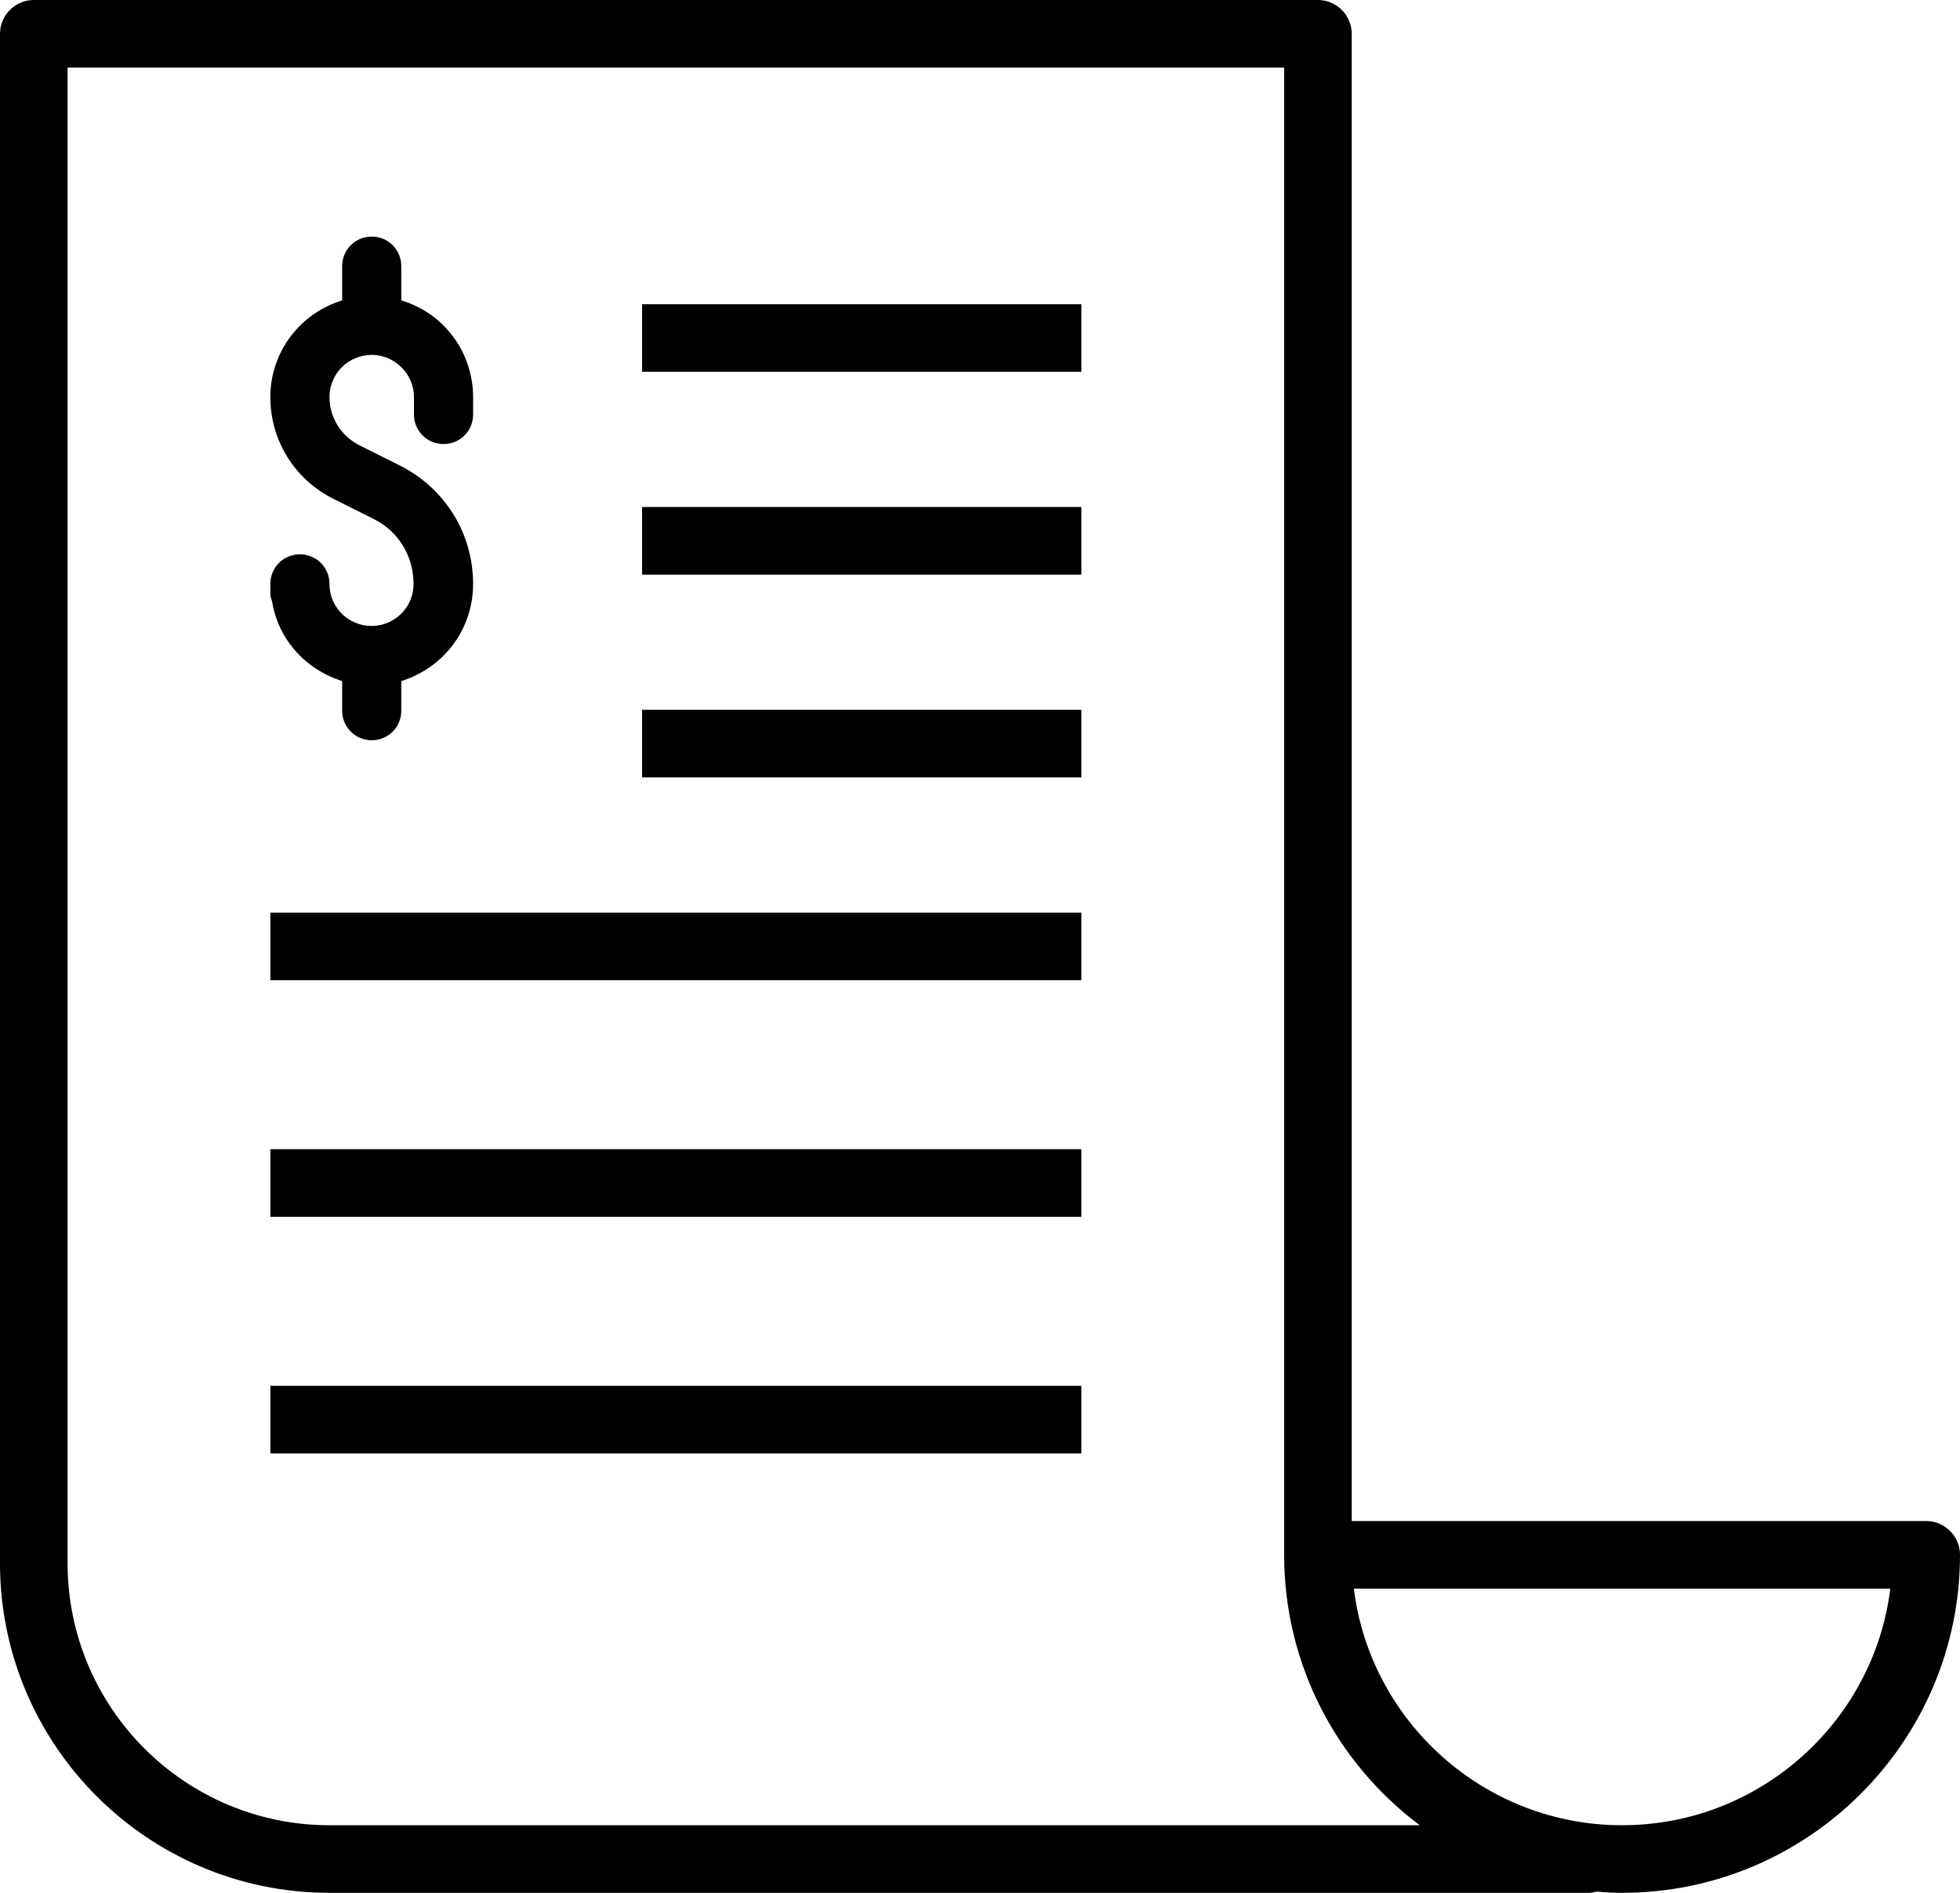 <?xml version="1.0" encoding="UTF-8"?><svg xmlns="http://www.w3.org/2000/svg" xmlns:xlink="http://www.w3.org/1999/xlink" height="448.0" preserveAspectRatio="xMidYMid meet" version="1.0" viewBox="32.0 40.0 464.0 448.0" width="464.0" zoomAndPan="magnify"><g id="change1_1"><path d="M488,400H352V48c0-4.4-3.6-8-8-8H40c-4.4,0-8,3.6-8,8v362c0,43,35,78,78,78h298c0.7,0,1.3-0.1,2-0.3c2,0.2,4,0.3,6,0.3 c44.1,0,80-35.9,80-80C496,403.6,492.4,400,488,400z M110,472c-34.2,0-62-27.8-62-62V56h288v352c0,26.1,12.6,49.4,32.1,64H110z M416,472c-32.6,0-59.6-24.5-63.5-56h127C475.6,447.5,448.6,472,416,472z"/><path d="M184 112H288V128H184z"/><path d="M184 160H288V176H184z"/><path d="M184 208H288V224H184z"/><path d="M96 256H288V272H96z"/><path d="M96 312H288V328H96z"/><path d="M96 368H288V384H96z"/><path d="M109.3,199.7c1.2,0.6,2.5,1.1,3.7,1.5c0,0,0,0,0,0v7c0,3.9,3.1,7,7,7c3.9,0,7-3.1,7-7v-7c0,0,0,0,0,0 c1.3-0.4,2.5-0.9,3.7-1.5c8.2-4.1,13.3-12.3,13.3-21.5c0-11.9-6.6-22.6-17.3-28l-9.6-4.8c-4.3-2.2-7.1-6.5-7.1-11.4 c0-4.6,3.1-8.6,7.6-9.7c1.6-0.4,3.3-0.4,4.8,0c4.4,1.1,7.6,5.1,7.6,9.7v4.1c0,3.9,3.1,7,7,7c3.9,0,7-3.1,7-7V134 c0-10.6-6.9-19.9-17-22.9V103c0-3.9-3.1-7-7-7c-3.9,0-7,3.1-7,7v8.1c-10.1,3.1-17,12.3-17,22.9c0,10.2,5.7,19.4,14.8,24l9.6,4.8 c5.9,2.9,9.5,8.8,9.5,15.4c0,3.8-2.1,7.2-5.5,8.9c-2.8,1.4-6.1,1.4-8.9,0c-3.4-1.7-5.5-5.1-5.5-8.9c0-3.9-3.1-7-7-7 c-3.9,0-7,3.1-7,7v1.9c0,0.8,0.1,1.5,0.4,2.2C97.6,189.8,102.3,196.2,109.3,199.7z"/></g></svg>